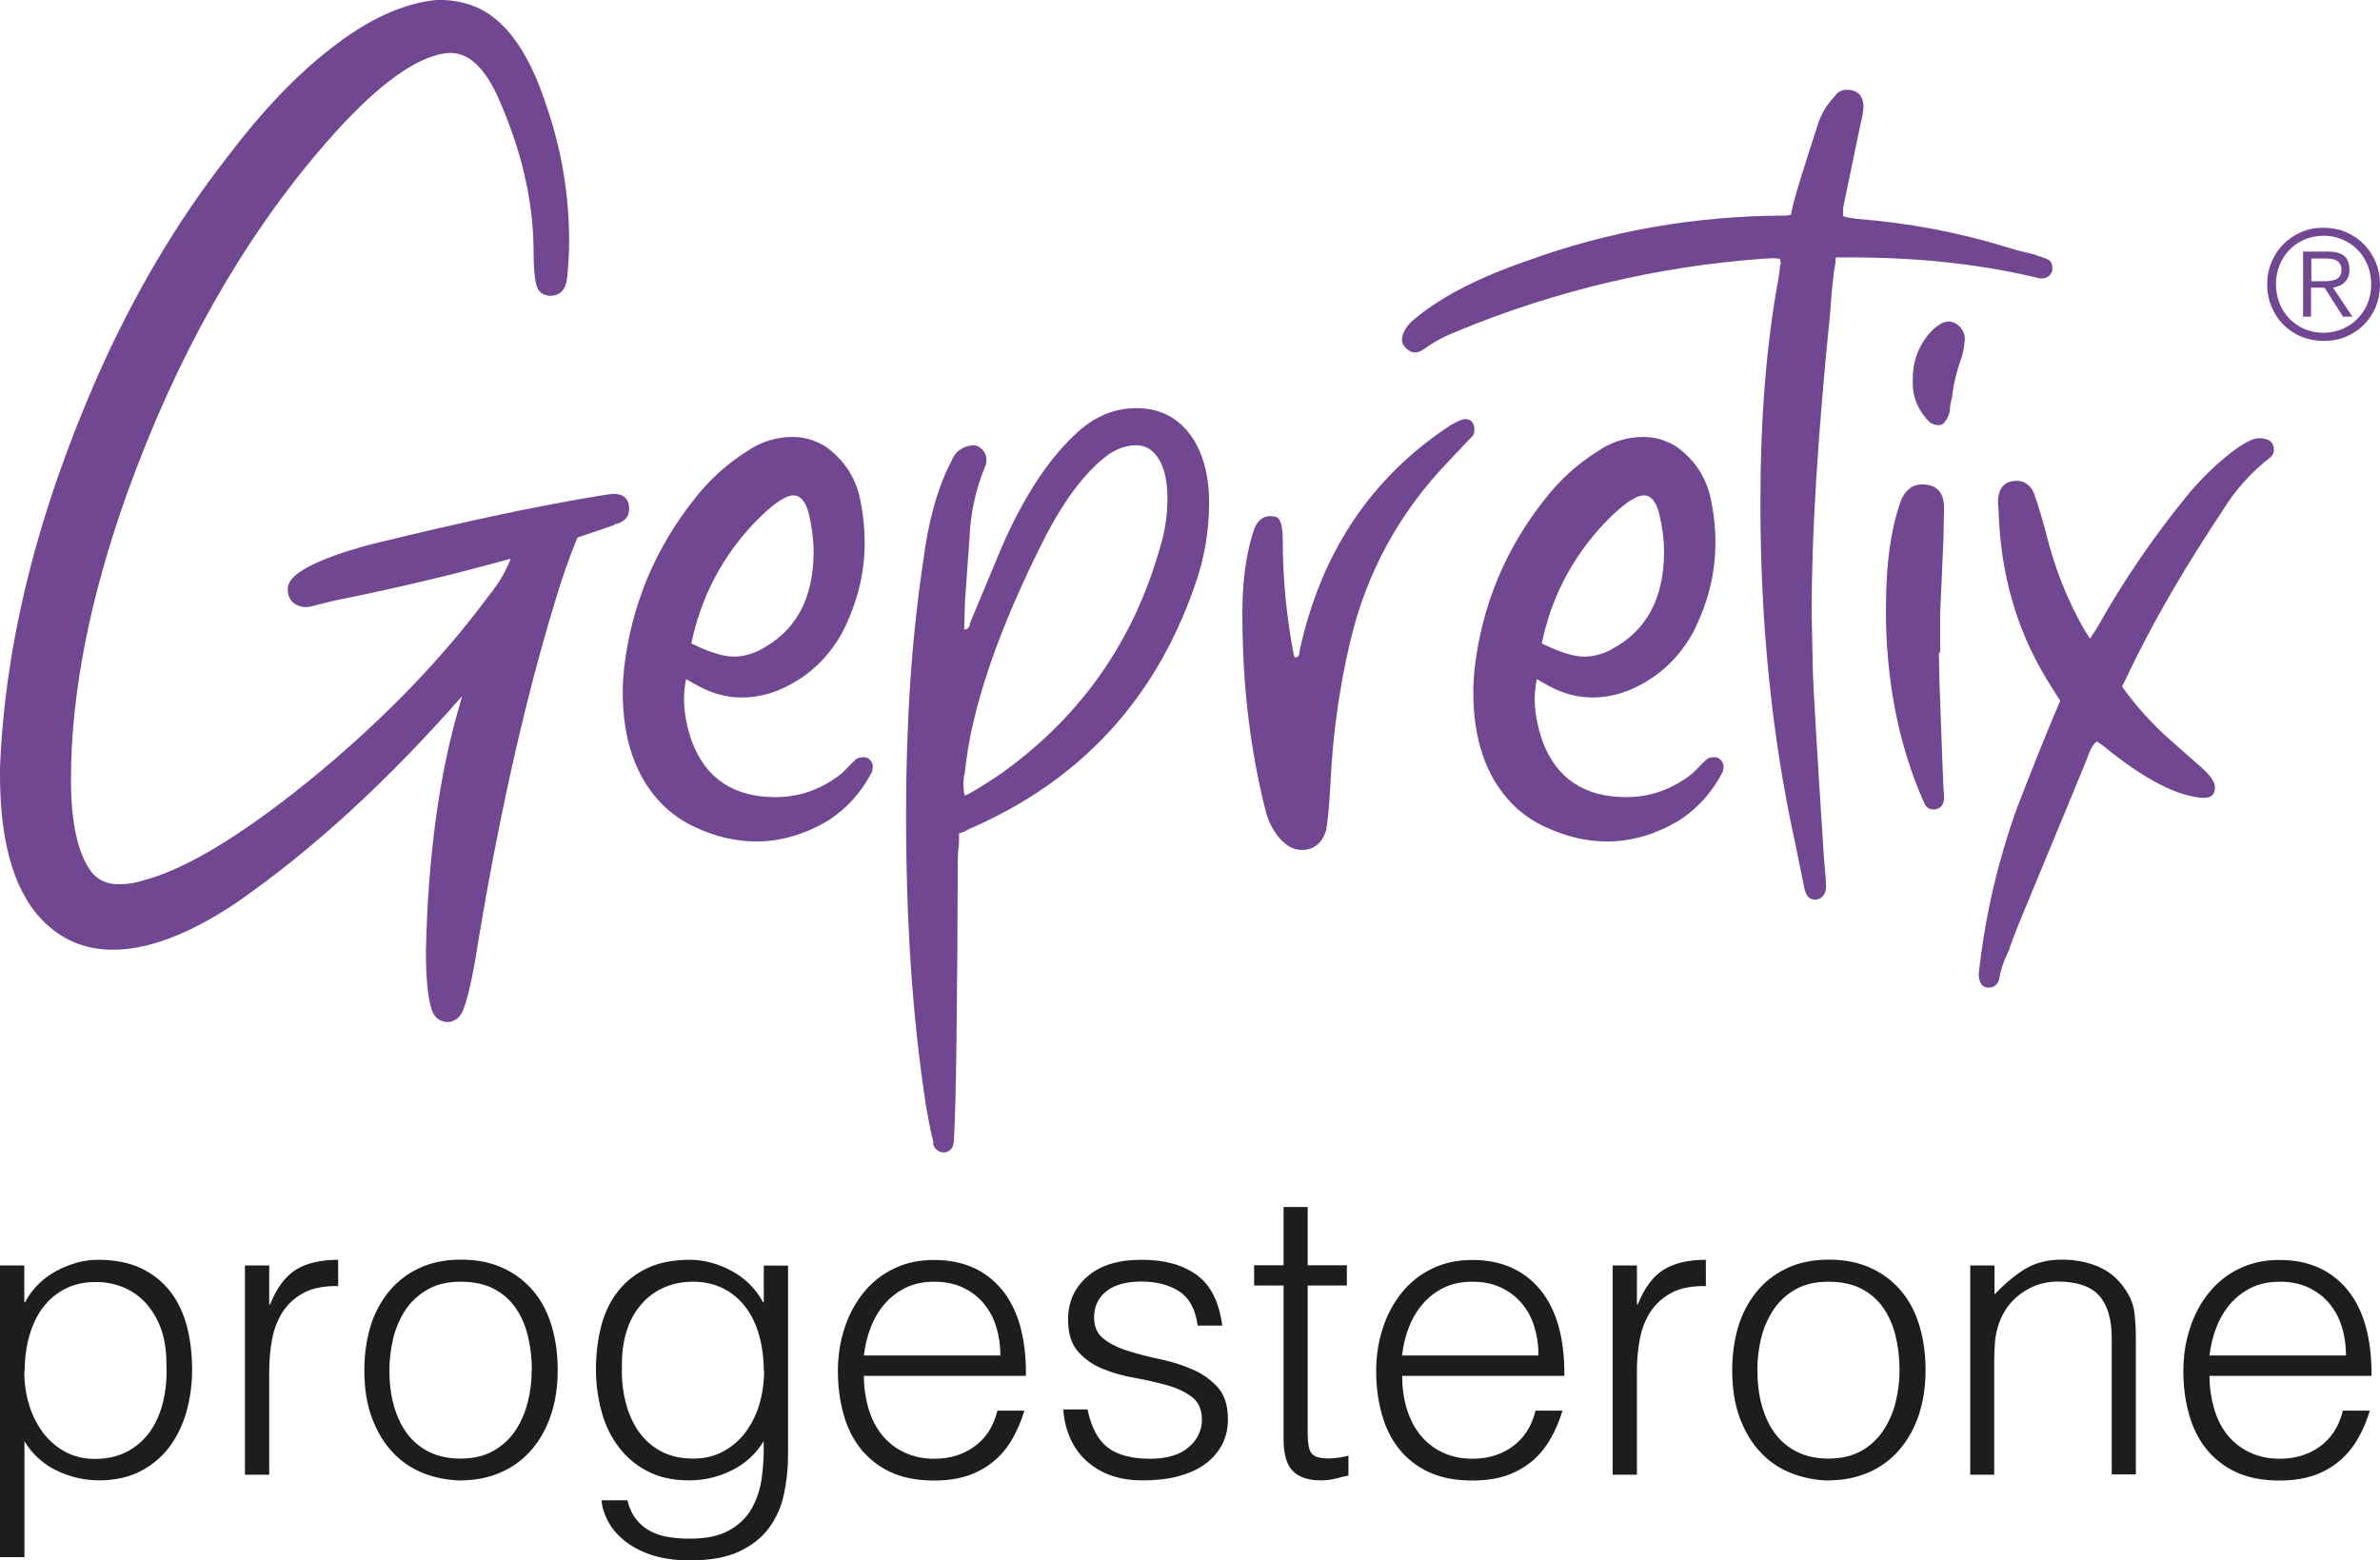 <?xml version="1.0" encoding="UTF-8"?>
<svg id="Layer_2" data-name="Layer 2" xmlns="http://www.w3.org/2000/svg" viewBox="0 0 151.88 99.6">
  <defs>
    <style>
      .cls-1 {
        fill: #1d1d1b;
      }

      .cls-1, .cls-2 {
        stroke-width: 0px;
      }

      .cls-2 {
        fill: #724792;
      }
    </style>
  </defs>
  <g id="Layer_1-2" data-name="Layer 1">
    <path class="cls-1" d="M149.71,86.52c0-.65-.09-1.27-.27-1.84-.16-.55-.44-1.05-.8-1.49-.36-.43-.82-.77-1.33-1.01-.53-.25-1.14-.37-1.83-.37s-1.29.13-1.81.38c-.51.25-.97.6-1.34,1.03-.38.44-.68.95-.89,1.5-.23.58-.37,1.19-.44,1.8h8.7ZM141,87.82c0,.72.1,1.41.28,2.05.19.65.46,1.2.83,1.68.38.48.86.87,1.41,1.13.57.28,1.22.43,1.95.43,1.02,0,1.88-.27,2.6-.8.72-.53,1.2-1.29,1.44-2.27h1.72c-.18.61-.43,1.21-.75,1.77-.3.53-.69,1.01-1.16,1.42-.49.41-1.04.73-1.65.94-.63.22-1.37.33-2.22.33-1.07,0-1.99-.18-2.76-.54-.74-.34-1.39-.85-1.9-1.48-.5-.63-.87-1.37-1.1-2.22-.24-.85-.36-1.77-.36-2.74s.14-1.9.43-2.76c.26-.82.67-1.59,1.21-2.26.52-.64,1.17-1.16,1.92-1.52.75-.37,1.61-.56,2.57-.56,1.84,0,3.28.63,4.33,1.89,1.05,1.27,1.56,3.1,1.55,5.51h-10.36ZM127.28,94.13h-1.55v-13.36h1.55v1.85c.62-.65,1.26-1.19,1.91-1.6.66-.41,1.46-.62,2.38-.62.82,0,1.59.14,2.29.43.7.28,1.3.78,1.77,1.48.33.48.52.98.58,1.48.06.51.09,1.04.09,1.58v8.74h-1.54v-8.71c0-1.2-.27-2.1-.8-2.7-.53-.6-1.42-.9-2.65-.9-.48,0-.92.08-1.32.22-.38.14-.74.34-1.07.58-.31.23-.58.51-.81.82-.22.31-.4.64-.52.98-.15.4-.24.82-.28,1.24-.03.4-.05.83-.05,1.29v7.19h0ZM121.22,87.46c0-.79-.09-1.53-.26-2.22-.17-.68-.44-1.29-.8-1.79-.36-.51-.84-.92-1.39-1.2-.57-.29-1.26-.44-2.09-.44s-1.5.16-2.08.48c-.56.31-1.04.74-1.4,1.27-.37.55-.64,1.16-.8,1.8-.17.69-.26,1.39-.25,2.1,0,.82.09,1.58.29,2.28.2.7.48,1.29.86,1.79.37.49.86.89,1.42,1.16.57.27,1.22.41,1.96.41.8,0,1.5-.16,2.08-.48.56-.31,1.04-.75,1.4-1.28.37-.55.64-1.16.8-1.8.17-.67.26-1.37.26-2.09M116.72,94.5c-.82-.01-1.64-.17-2.41-.47-.74-.29-1.41-.74-1.95-1.32-.56-.58-1-1.32-1.33-2.19-.33-.88-.49-1.9-.49-3.07,0-.98.13-1.89.38-2.75.24-.81.63-1.57,1.16-2.23.52-.64,1.18-1.16,1.93-1.51.77-.37,1.67-.56,2.7-.56s1.95.19,2.73.56c.75.35,1.41.86,1.93,1.5.52.63.89,1.37,1.14,2.23.25.86.37,1.78.37,2.76,0,1.07-.15,2.03-.44,2.89-.29.86-.71,1.6-1.25,2.22-.54.62-1.21,1.11-1.96,1.43-.77.33-1.61.5-2.53.5M104.46,94.13h-1.55v-13.36h1.55v2.5h.05c.43-1.07.98-1.81,1.66-2.23.68-.42,1.58-.63,2.69-.63v1.68c-.87-.02-1.6.12-2.16.41-.54.28-1.01.69-1.35,1.19-.33.5-.57,1.09-.7,1.76-.13.7-.2,1.42-.19,2.13v6.55h0ZM98.18,86.52c0-.65-.09-1.27-.27-1.84-.16-.55-.43-1.05-.8-1.49-.36-.43-.82-.77-1.33-1.01-.53-.25-1.14-.37-1.83-.37s-1.29.13-1.81.38c-.51.25-.97.6-1.34,1.03-.38.44-.68.95-.89,1.5-.23.58-.37,1.19-.44,1.8h8.7ZM89.48,87.82c0,.72.09,1.41.28,2.05.19.65.47,1.2.84,1.68.38.48.86.87,1.4,1.13.57.28,1.22.43,1.95.43,1.02,0,1.88-.27,2.6-.8.72-.53,1.2-1.29,1.44-2.27h1.72c-.19.63-.44,1.23-.75,1.77-.3.54-.69,1.02-1.15,1.42-.49.41-1.04.73-1.65.94-.63.22-1.37.33-2.22.33-1.07,0-1.98-.18-2.76-.54-.74-.34-1.4-.85-1.9-1.48-.5-.63-.87-1.37-1.1-2.22-.24-.85-.36-1.77-.36-2.74s.14-1.9.43-2.76c.26-.82.67-1.59,1.21-2.26.52-.64,1.17-1.16,1.92-1.52.75-.37,1.61-.56,2.57-.56,1.84,0,3.28.63,4.33,1.89,1.05,1.27,1.57,3.1,1.55,5.51h-10.36ZM86.06,94.18c-.19.03-.44.1-.75.18-.34.09-.68.13-1.03.13-.77,0-1.36-.19-1.76-.58-.4-.38-.61-1.08-.61-2.08v-9.78h-1.88v-1.29h1.88v-3.72h1.54v3.72h2.5v1.29h-2.5v9.16c0,.33,0,.61.03.85.02.24.07.44.15.6.08.15.22.27.4.33.18.07.44.1.76.1.2,0,.42-.02.63-.05s.43-.08.63-.13v1.27h0ZM69.4,89.96c.24,1.15.67,1.96,1.3,2.44.62.47,1.53.71,2.69.71.57,0,1.05-.07,1.47-.2s.75-.32,1.02-.56c.27-.23.47-.49.61-.79.14-.29.21-.6.21-.93,0-.65-.21-1.14-.63-1.46-.42-.32-.95-.57-1.58-.75-.68-.19-1.37-.34-2.06-.47-.71-.12-1.4-.31-2.06-.58-.61-.24-1.15-.62-1.58-1.11-.42-.48-.63-1.16-.63-2.04,0-1.12.41-2.03,1.23-2.74.82-.72,1.97-1.07,3.46-1.07s2.61.32,3.51.96c.9.65,1.44,1.73,1.64,3.24h-1.57c-.14-1.03-.53-1.76-1.17-2.18-.65-.42-1.46-.63-2.43-.63s-1.72.21-2.24.63c-.52.42-.77.98-.77,1.66,0,.6.21,1.06.63,1.38.42.32.95.58,1.58.77.63.2,1.32.37,2.06.53.74.15,1.42.38,2.06.66.63.28,1.16.67,1.58,1.14.42.48.63,1.15.63,2.02,0,.64-.14,1.2-.41,1.69-.28.49-.66.91-1.13,1.23-.48.33-1.05.57-1.71.74-.66.17-1.39.24-2.18.24s-1.49-.11-2.1-.34c-.58-.21-1.11-.54-1.56-.96-.43-.41-.77-.9-1-1.45-.24-.56-.38-1.16-.41-1.78h1.57,0ZM63.84,86.52c0-.65-.09-1.27-.27-1.84-.16-.55-.44-1.05-.8-1.49-.36-.43-.82-.77-1.33-1.01-.53-.25-1.14-.37-1.83-.37s-1.29.13-1.81.38c-.52.26-.97.6-1.34,1.03-.38.44-.68.95-.89,1.5-.23.58-.37,1.19-.44,1.8h8.7ZM55.13,87.82c0,.72.1,1.41.28,2.05.19.65.47,1.2.84,1.68.38.48.86.87,1.41,1.13.57.28,1.22.43,1.95.43,1.02,0,1.88-.27,2.6-.8.72-.53,1.2-1.29,1.44-2.27h1.72c-.18.61-.43,1.21-.75,1.77-.3.54-.69,1.02-1.16,1.42-.48.41-1.04.73-1.65.94-.63.22-1.37.33-2.22.33-1.07,0-1.99-.18-2.76-.54-.74-.34-1.39-.85-1.9-1.48-.5-.63-.87-1.37-1.1-2.22-.24-.85-.36-1.77-.36-2.74s.14-1.9.43-2.76c.26-.82.67-1.59,1.21-2.26.52-.64,1.17-1.16,1.92-1.52.75-.37,1.62-.56,2.57-.56,1.84,0,3.28.63,4.33,1.89,1.05,1.27,1.56,3.1,1.54,5.51h-10.36ZM48.74,87.51c0-.81-.1-1.56-.29-2.26s-.48-1.3-.86-1.8c-.37-.5-.86-.92-1.42-1.2-.57-.29-1.21-.44-1.93-.44-.65,0-1.25.11-1.8.34-.55.23-1.04.58-1.44,1.02-.43.47-.76,1.03-.96,1.64-.23.65-.35,1.39-.35,2.23-.03.84.03,1.63.21,2.36.17.73.45,1.37.82,1.92.37.54.86.99,1.44,1.3.58.32,1.28.48,2.09.48.7,0,1.33-.15,1.89-.45.55-.3,1.04-.71,1.42-1.21.4-.54.7-1.14.89-1.78.21-.7.31-1.43.31-2.16M48.74,80.78h1.55v12.06c0,.9-.09,1.75-.27,2.56-.16.78-.49,1.51-.97,2.16-.47.62-1.1,1.11-1.9,1.48-.81.37-1.85.56-3.12.56-.98,0-1.82-.13-2.52-.37-.7-.25-1.28-.56-1.72-.94-.45-.38-.79-.79-1.02-1.25-.23-.45-.36-.88-.38-1.28h1.65c.12.5.31.91.57,1.23.26.32.56.57.91.75.35.18.74.31,1.17.37.44.07.89.11,1.34.1,1.05,0,1.89-.18,2.52-.54.63-.36,1.12-.83,1.44-1.42.32-.58.54-1.25.63-1.99.1-.75.14-1.51.11-2.27-.48.81-1.2,1.46-2.05,1.87-.84.42-1.77.63-2.71.63-1.02,0-1.89-.19-2.64-.58-.73-.37-1.36-.9-1.85-1.55-.49-.65-.86-1.4-1.09-2.26-.24-.87-.36-1.77-.36-2.68,0-.98.11-1.9.33-2.76.22-.86.58-1.6,1.07-2.23.49-.63,1.11-1.12,1.86-1.48.75-.36,1.67-.54,2.76-.54.43,0,.87.06,1.32.18.45.12.89.3,1.3.52.42.22.8.5,1.16.85.35.35.64.73.86,1.16h.05v-2.35.02ZM33.94,87.46c0-.79-.09-1.53-.26-2.22-.17-.68-.44-1.29-.8-1.79-.36-.51-.84-.92-1.39-1.2-.57-.29-1.26-.44-2.09-.44s-1.5.16-2.08.48c-.56.31-1.04.74-1.41,1.27-.37.55-.64,1.16-.8,1.8-.17.69-.26,1.39-.26,2.1,0,.82.09,1.58.29,2.28.2.7.48,1.29.86,1.79.37.49.86.89,1.42,1.16.57.27,1.22.41,1.96.41.81,0,1.5-.16,2.08-.48.56-.31,1.05-.75,1.41-1.28.36-.53.62-1.13.8-1.8.17-.67.26-1.37.26-2.09M29.43,94.5c-.85-.02-1.66-.17-2.41-.47-.74-.29-1.41-.74-1.95-1.32-.56-.58-1-1.32-1.33-2.19-.33-.88-.49-1.9-.49-3.07,0-.98.13-1.89.38-2.75.24-.81.63-1.57,1.16-2.23.52-.64,1.18-1.16,1.93-1.51.77-.37,1.67-.56,2.7-.56s1.95.19,2.73.56c.75.35,1.4.86,1.93,1.5.52.63.89,1.37,1.14,2.23.25.86.37,1.78.37,2.76,0,1.07-.15,2.03-.44,2.89-.29.86-.71,1.6-1.25,2.22-.54.62-1.21,1.11-1.96,1.43-.77.33-1.61.5-2.53.5M17.18,94.13h-1.55v-13.36h1.55v2.5h.05c.43-1.07.98-1.81,1.66-2.23.68-.42,1.58-.63,2.69-.63v1.68c-.87-.02-1.6.12-2.16.41-.55.28-1.01.69-1.35,1.19-.33.5-.57,1.09-.7,1.76-.13.68-.19,1.39-.19,2.13v6.55h0ZM1.55,87.51c0,.75.1,1.48.31,2.16.19.64.49,1.24.89,1.78.38.5.86.92,1.42,1.22.56.3,1.19.45,1.89.45.79,0,1.48-.16,2.08-.48.58-.31,1.08-.76,1.46-1.3.38-.55.65-1.19.82-1.92.17-.73.24-1.51.2-2.36,0-.84-.11-1.59-.34-2.23-.21-.6-.54-1.16-.96-1.64-.4-.44-.89-.79-1.44-1.02-.57-.23-1.18-.35-1.8-.34-.72,0-1.37.15-1.93.44-.56.28-1.04.7-1.42,1.2-.38.51-.66,1.11-.86,1.8-.2.73-.3,1.49-.29,2.26M1.55,99.39H0v-18.62h1.55v2.35h.05c.22-.43.51-.82.86-1.16.34-.34.73-.62,1.16-.85.41-.22.85-.39,1.3-.52.43-.12.87-.18,1.32-.18,1.08,0,2,.18,2.76.54.73.34,1.37.85,1.86,1.48.49.63.84,1.37,1.07,2.23.22.86.33,1.78.33,2.76,0,.93-.12,1.82-.36,2.68-.24.86-.61,1.61-1.09,2.26-.49.65-1.13,1.18-1.85,1.55-.75.38-1.63.58-2.64.58-.94,0-1.87-.22-2.71-.63-.85-.41-1.57-1.06-2.05-1.87v7.4h0Z"/>
    <path class="cls-2" d="M102.77,41.48c2.28-1.17,3.42-3.26,3.42-6.27,0-.75-.1-1.54-.29-2.36-.2-.82-.53-1.23-1-1.23-.53,0-1.37.59-2.5,1.76-2.06,2.18-3.4,4.74-4.01,7.69,1.14.56,2.04.84,2.71.84.56,0,1.11-.14,1.67-.42M98.73,52.84c-.84-.37-1.61-.89-2.25-1.55-1.64-1.7-2.46-4.07-2.46-7.1,0-.5.03-1,.08-1.5.47-4.07,1.99-7.71,4.55-10.91.92-1.17,2.03-2.18,3.3-2.97.87-.61,1.9-.93,2.96-.92.72,0,1.42.21,2.09.63,1.23.89,1.96,2.08,2.22,3.55.17.86.25,1.71.25,2.55,0,2.01-.49,3.94-1.46,5.81-.98,1.73-2.36,2.95-4.18,3.68-.75.28-1.49.41-2.21.41-.95,0-1.88-.25-2.8-.75l-.75-.42c-.08.42-.13.84-.13,1.25,0,.86.17,1.77.5,2.72.89,2.37,2.67,3.56,5.34,3.56,1.53,0,2.94-.5,4.21-1.5l.88-.88c.11-.11.29-.17.54-.17.11,0,.21.03.29.08.19.14.29.32.29.54l-.04.29c-.67,1.31-1.6,2.35-2.8,3.13-1.5.89-3.03,1.34-4.59,1.34-1.28,0-2.56-.29-3.84-.88M81.86,53.72c-.49-.49-.84-1.1-1.04-1.76-1.03-3.96-1.54-8.22-1.54-12.79,0-2.12.25-3.91.75-5.39.22-.56.57-.84,1.04-.84l.33.04c.31.08.46.59.46,1.5,0,2.48.24,4.93.71,7.36l.08.13c.19,0,.29-.15.29-.46,1.37-6.27,4.58-11.06,9.64-14.38.45-.25.75-.38.92-.38.39,0,.59.24.59.71,0,.2-.07.35-.21.46l-1.5,1.59c-3.12,3.26-5.19,7.08-6.22,11.45-.69,2.94-1.11,5.93-1.25,8.95-.08,1.5-.18,2.55-.29,3.13-.28.8-.79,1.21-1.54,1.21-.45,0-.85-.18-1.21-.54M64.02,49.28c5.01-3.62,8.35-8.41,10.02-14.38.31-1,.46-2.03.46-3.09s-.18-1.89-.54-2.49c-.36-.6-.85-.9-1.46-.9s-1.17.2-1.76.59c-1.37,1-2.69,2.7-3.96,5.1-3.09,6.07-4.83,11.18-5.22,15.3l-.04.08-.04.5c0,.25.02.52.08.79.28-.08,1.1-.58,2.47-1.5M59.57,72.95c-.2-.83-.36-1.67-.5-2.51-.84-5.49-1.25-11.62-1.25-18.4,0-5.97.36-11.36,1.09-16.18.33-2.62.93-4.75,1.79-6.4.25-.64.72-.99,1.42-1.04.19,0,.38.09.56.27.18.18.27.4.27.65,0,.14-.02.28-.08.42-.6,1.45-.94,2.99-1,4.56l-.29,4.05-.05,1.8h.08c.06,0,.11-.03.18-.1s.11-.17.1-.27l2.04-4.89c1.45-3.32,3.09-5.78,4.92-7.4,1.11-.98,2.34-1.46,3.67-1.46,1.67,0,2.94.75,3.8,2.26.56,1.03.84,2.28.84,3.76,0,1.87-.32,3.68-.96,5.44-2.54,7.24-7.34,12.39-14.41,15.43-.17.11-.36.2-.59.25v.63c-.06.45-.08.9-.08,1.34-.03,9.45-.11,15.34-.25,17.69-.03.42-.22.65-.59.71-.39,0-.64-.2-.75-.59M48.5,41.48c2.28-1.17,3.42-3.26,3.42-6.27,0-.75-.1-1.54-.29-2.36-.2-.82-.53-1.23-1-1.23-.53,0-1.37.59-2.5,1.76-2.06,2.18-3.4,4.74-4.01,7.69,1.14.56,2.04.84,2.71.84.55,0,1.11-.14,1.67-.42M44.46,52.84c-.84-.37-1.61-.89-2.25-1.55-1.64-1.7-2.47-4.07-2.47-7.1,0-.5.03-1,.08-1.5.47-4.07,1.99-7.71,4.55-10.91.92-1.17,2.03-2.18,3.29-2.97.87-.61,1.9-.93,2.96-.92.72,0,1.42.21,2.09.63,1.23.89,1.96,2.08,2.22,3.55.17.86.25,1.71.25,2.55,0,2.01-.49,3.94-1.46,5.81-.98,1.73-2.36,2.95-4.18,3.68-.75.28-1.49.41-2.21.41-.95,0-1.88-.25-2.8-.75l-.75-.42c-.08.42-.13.84-.13,1.25,0,.86.17,1.77.5,2.72.89,2.37,2.67,3.56,5.34,3.56,1.53,0,2.94-.5,4.21-1.5l.88-.88c.11-.11.29-.17.54-.17.11,0,.21.03.29.08.19.14.29.32.29.54l-.04.29c-.67,1.31-1.6,2.35-2.8,3.13-1.5.89-3.03,1.34-4.59,1.34-1.28,0-2.56-.29-3.84-.88M27.51,64.3c-.22-.72-.33-1.94-.33-3.64.14-6.07.86-11.32,2.17-15.72l.13-.5c-4.76,5.43-9.57,9.84-14.44,13.21-2.95,1.97-5.57,2.97-7.85,2.97-1.62,0-3.01-.53-4.18-1.59-2.01-1.82-3.01-5.01-3.01-9.58v-.42c.31-7.94,2.38-16.27,6.22-25,2.31-5.21,5.05-9.85,8.22-13.92,2.25-2.98,4.48-5.33,6.68-7.02,2.37-1.87,4.64-2.9,6.81-3.1,1.2,0,2.23.26,3.09.79,1.62,1,2.91,3.02,3.88,6.06.95,2.76,1.42,5.65,1.42,8.57,0,.78-.05,1.55-.13,2.32-.08.77-.45,1.15-1.09,1.15-.47-.03-.77-.26-.88-.71-.11-.45-.17-1.15-.17-2.09,0-3.24-.78-6.58-2.34-10.03-.84-1.78-1.83-2.67-2.96-2.67-.33,0-.71.07-1.13.21-1.95.64-4.33,2.61-7.14,5.9-5.1,5.97-9.2,13.26-12.32,21.86-2.42,6.75-3.63,12.88-3.63,18.4,0,2.76.43,4.73,1.3,5.9.42.53,1,.79,1.76.79.53,0,1.06-.08,1.58-.25,2.84-.76,6.61-3.08,11.31-6.98,4.28-3.59,7.85-7.31,10.69-11.16.64-.78,1.11-1.57,1.42-2.39-3.52.98-7.07,1.83-10.64,2.55-.45.08-1.1.24-1.96.46-.17.06-.36.08-.59.08-.7-.11-1.04-.51-1.04-1.17,0-.92,1.72-1.85,5.18-2.8,6.01-1.48,10.91-2.52,14.69-3.13.47-.08.79-.13.96-.13.64.02.96.35.96.96,0,.53-.32.86-.96,1v.04l-2.34.79c-.56,1.37-1.05,2.76-1.46,4.18-2.01,6.63-3.7,14.28-5.09,22.95-.25,1.39-.5,2.41-.75,3.05-.22.5-.57.75-1.05.75-.53-.06-.86-.38-1-.96"/>
    <path class="cls-2" d="M115.18,56.86l-.63-3.09c-1.47-6.69-2.21-13.91-2.21-21.66,0-5.38.38-10.11,1.13-14.21.06-.31.1-.63.13-.96.03-.04.05-.08.04-.13l-.04-.29-.42-.04-.75.04c-6.63.49-13.14,2.03-19.29,4.56l-.08.04c-.75.28-1.45.64-2.09,1.09-.04.05-.09.08-.15.1-.04.01-.07.03-.1.06-.12.08-.27.12-.41.13-.19,0-.38-.08-.56-.25-.18-.17-.28-.34-.28-.54,0-.39.2-.78.59-1.17,1.64-1.45,4.06-2.73,7.27-3.85,5.32-1.95,10.88-2.93,16.7-2.93.06-.03.14-.04.25-.04l.13-.59c.19-.78.72-2.49,1.58-5.14.22-.7.58-1.31,1.09-1.84.19-.28.45-.42.75-.42.72,0,1.09.38,1.09,1.13-.03.33-.08.65-.17.96l-1.13,5.44v.54c.14.06.43.11.87.17,3.28.25,6.51.86,9.69,1.84.33.11.68.21,1.04.29l.71.17.04.04c.22.06.45.13.67.23.22.09.33.29.33.56v.17c-.12.33-.33.5-.67.5-.14,0-.24-.01-.31-.04-.06-.03-.12-.04-.19-.05-3.59-.84-7.49-1.25-11.69-1.25h-.96c0,.17-.01.32-.04.46-.11.56-.22,1.63-.33,3.22-.78,7.67-1.17,14-1.17,19.02l.08,3.8c.03.98.26,4.95.71,11.91.08.84.13,1.41.13,1.71,0,.5-.21.79-.63.88-.39,0-.62-.19-.71-.59"/>
    <path class="cls-2" d="M148.63,17.93c.15-.01.29-.04.4-.08.11-.04.21-.12.28-.22.07-.1.11-.24.11-.41,0-.15-.03-.27-.08-.36-.05-.09-.13-.17-.22-.22-.1-.06-.2-.09-.31-.11-.12-.02-.25-.03-.37-.03h-.94v1.45h.68c.15,0,.31,0,.46-.01h0ZM146.97,20.24v-4.18h1.6c.47,0,.82.1,1.04.29.22.2.32.49.32.86,0,.18-.03.34-.08.47-.06.13-.13.25-.23.34-.09.1-.21.17-.34.22-.13.06-.26.1-.4.12l1.24,1.85h-.6l-1.18-1.85h-.86v1.85h-.52ZM147.06,15.29c-.36.15-.69.38-.96.66-.27.28-.49.61-.63.98-.15.38-.23.78-.23,1.21s.08.84.23,1.22c.15.38.36.7.63.98.28.28.59.5.96.66.37.16.78.24,1.22.24.82,0,1.6-.32,2.17-.9.27-.28.49-.61.64-.98.15-.38.23-.78.23-1.22s-.08-.84-.23-1.21c-.29-.74-.87-1.33-1.6-1.64-.38-.16-.79-.25-1.21-.24-.43,0-.85.08-1.22.24M149.71,14.82c.43.18.82.44,1.14.77.33.33.57.71.76,1.15.18.44.27.91.27,1.42,0,.49-.09.97-.27,1.43-.18.43-.44.81-.76,1.14-.33.33-.72.58-1.14.76-.44.19-.91.27-1.42.27-.49,0-.97-.09-1.43-.27-.43-.18-.82-.44-1.14-.76-.33-.33-.58-.72-.76-1.15-.19-.45-.28-.94-.28-1.43,0-.51.09-.98.28-1.42.18-.44.44-.83.76-1.15.33-.33.72-.59,1.14-.77.45-.19.94-.28,1.43-.27.51,0,.98.09,1.42.27h0ZM126.28,62.12l.05-.46c.41-3.45,1.21-6.82,2.38-10.08,1.06-2.73,1.84-4.68,2.34-5.85l.42-1-.84-1.34c-1.95-3.2-2.98-6.81-3.09-10.82l-.04-.46c0-.95.4-1.42,1.21-1.42.39,0,.71.18.96.54.17.28.46,1.18.88,2.72.55,2.28,1.39,4.39,2.5,6.31l.33.5.46-.71c1.62-2.9,3.5-5.66,5.59-8.24.78-.97,1.65-1.86,2.61-2.65.96-.79,1.66-1.19,2.11-1.19.64,0,.96.25.96.75,0,.17-.07.32-.21.46-1.21.93-2.25,2.08-3.05,3.39-2.28,3.43-4.13,6.58-5.55,9.45l-.88,1.8c.88,1.24,1.91,2.38,3.05,3.39l2.04,1.8c.56.5.84.92.84,1.25,0,.45-.24.67-.71.67-1.67-.08-3.8-1.18-6.39-3.3l-.42-.3c-.2.11-.36.35-.5.71,0,.06-1.38,3.4-4.13,10.03-.33.78-.64,1.56-.92,2.34-.05.19-.13.37-.21.54-.25.5-.41,1.03-.5,1.59-.11.33-.33.5-.67.5-.41,0-.63-.31-.63-.92M123.69,27.13c-.19,0-.38-.06-.54-.17-.72-.72-1.09-1.56-1.09-2.51v-.25c0-1.06.32-2,.96-2.8.5-.59.95-.88,1.33-.88.19,0,.39.07.58.21.31.25.46.56.46.92l-.04.33c-.03.28-.08.56-.17.84-.31.84-.52,1.71-.62,2.59-.08.28-.13.56-.13.84-.14.5-.33.79-.59.88h-.17.01ZM123.4,51.67c-.28,0-.47-.13-.59-.38-.11-.25-.21-.47-.29-.67-1.45-3.51-2.17-7.41-2.17-11.71,0-3.01.34-5.39,1.04-7.15.31-.56.72-.84,1.25-.84.95,0,1.42.5,1.42,1.5l-.04,2.09-.21,4.68v2.47h-.08l.04,1.93c.14,4.12.24,6.57.29,7.32,0,.41-.18.67-.54.75h-.13.01Z"/>
  </g>
</svg>